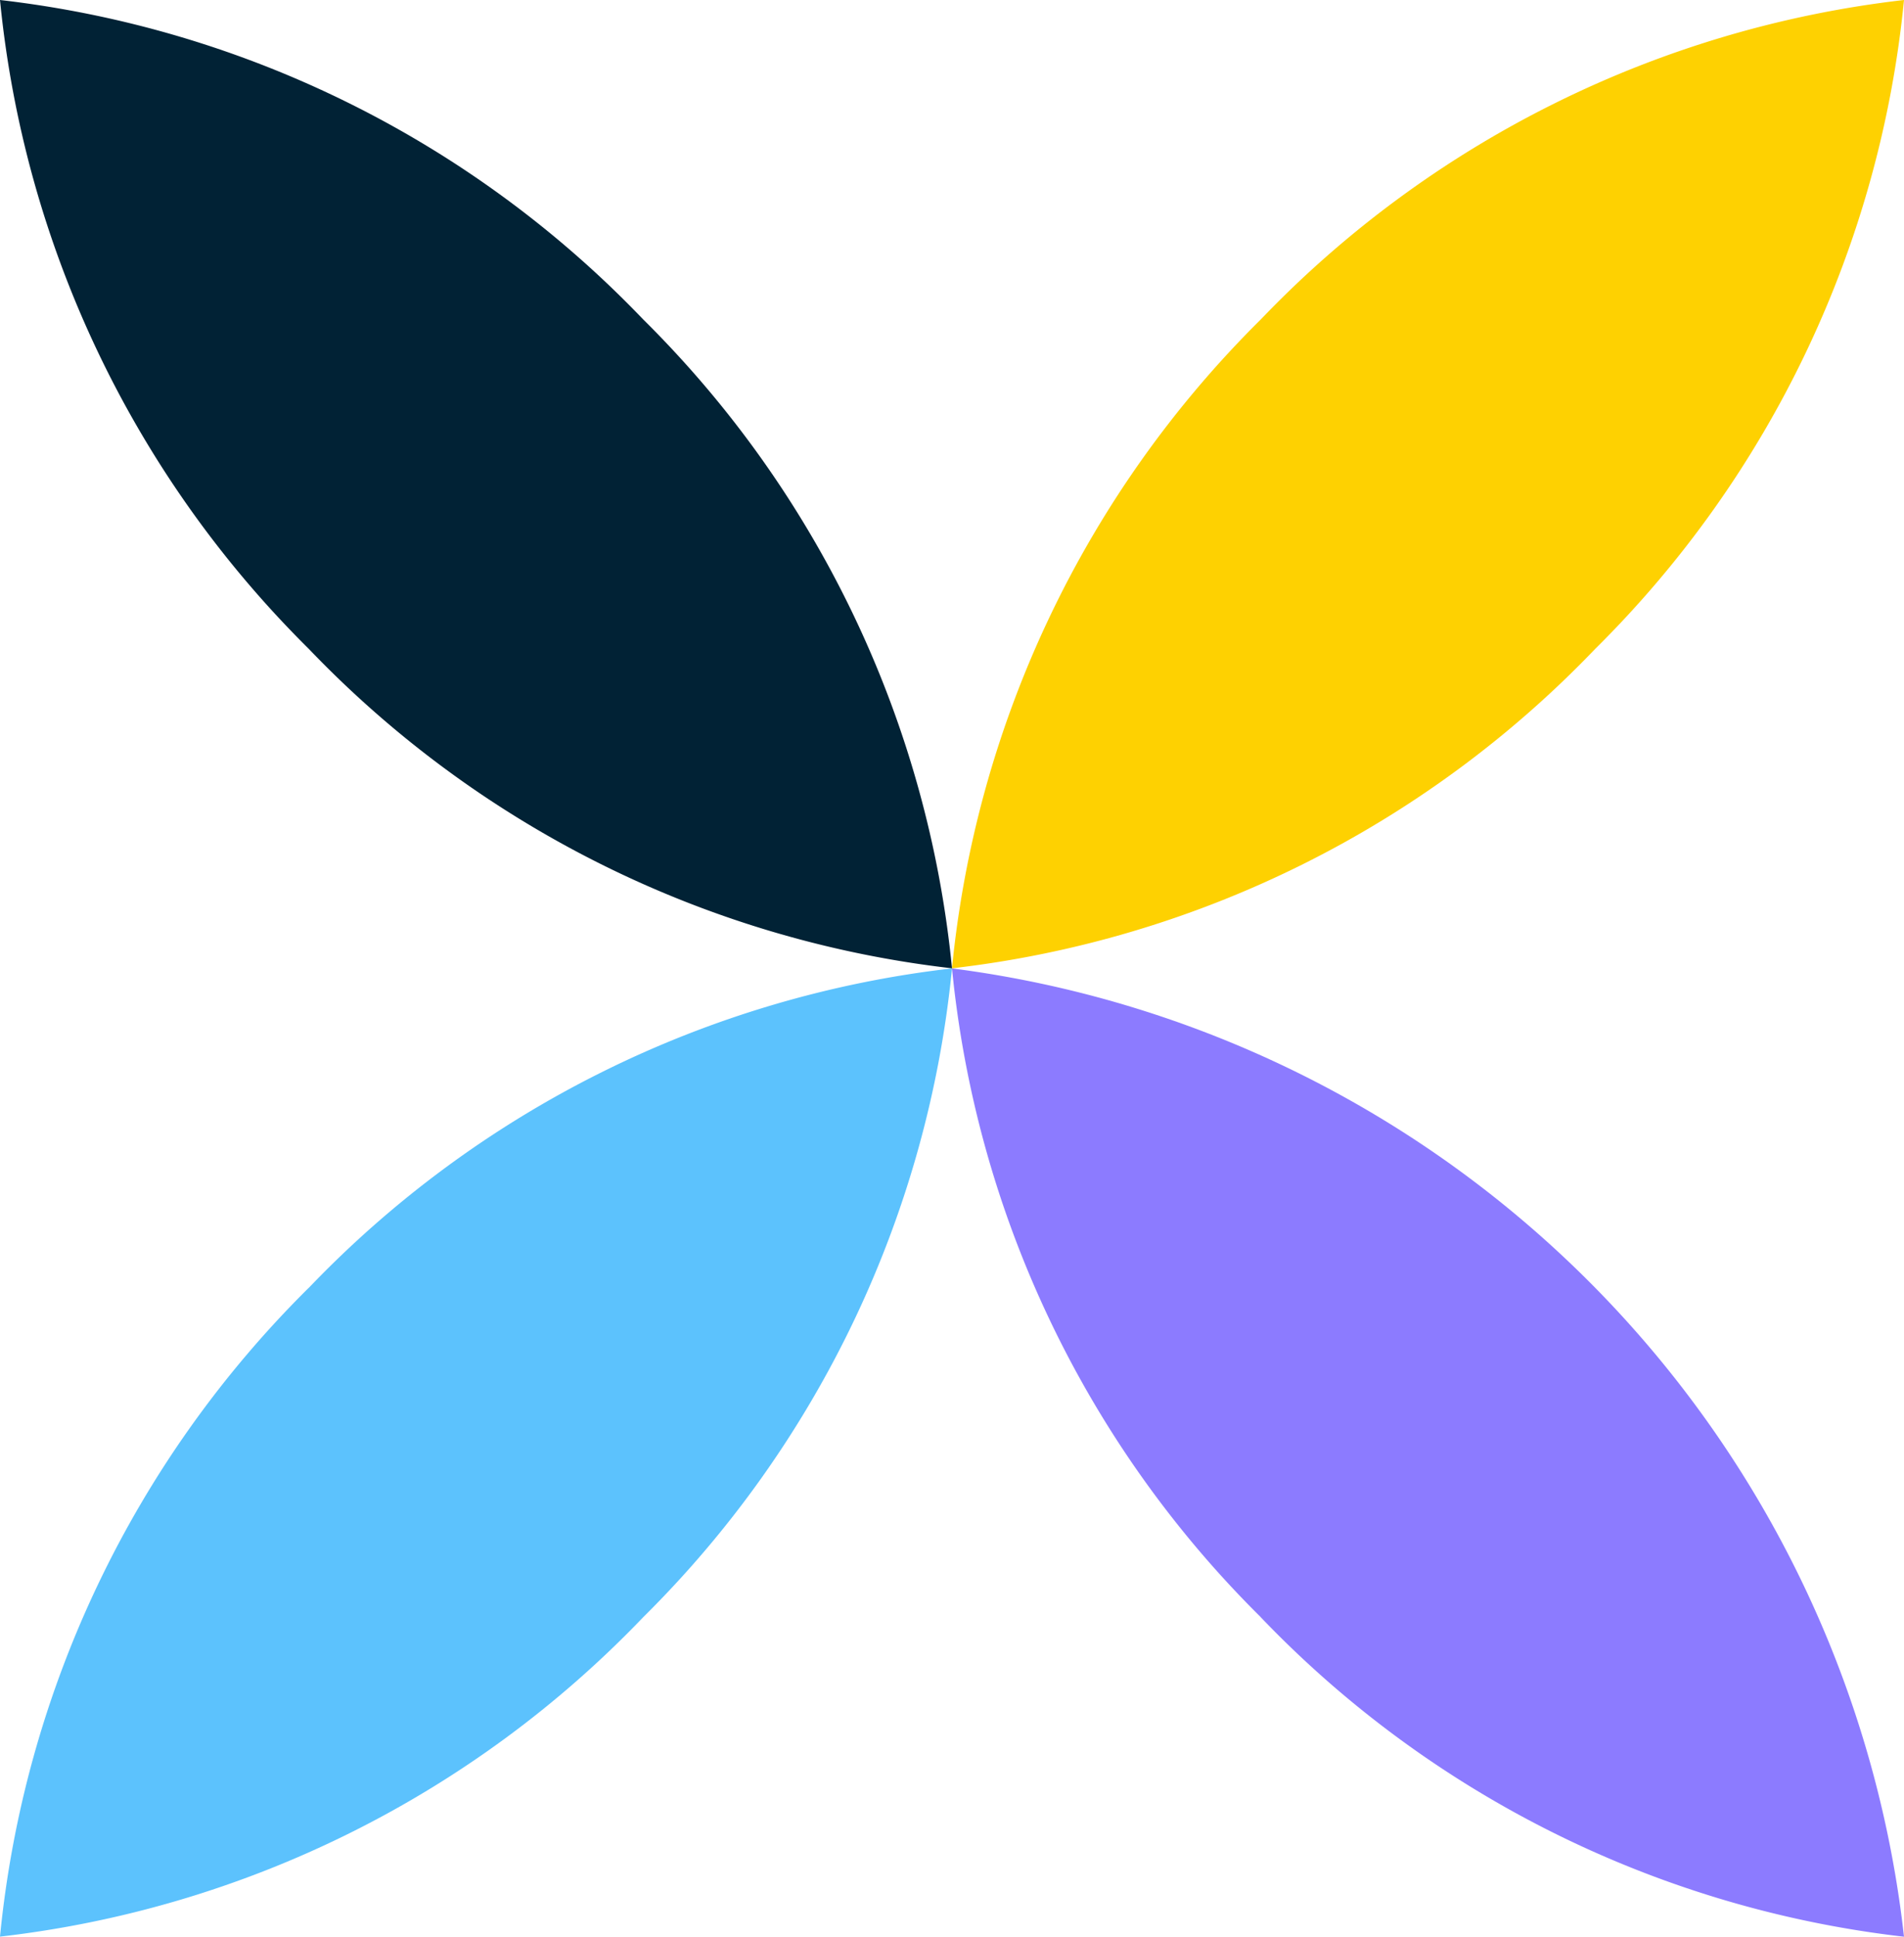 <svg id="Group_357" data-name="Group 357" xmlns="http://www.w3.org/2000/svg" xmlns:xlink="http://www.w3.org/1999/xlink" width="70.686" height="71.86" viewBox="0 0 70.686 71.86">
  <defs>
    <clipPath id="clip-path">
      <rect id="Rectangle_79" data-name="Rectangle 79" width="70.686" height="71.86" fill="none"/>
    </clipPath>
  </defs>
  <g id="Group_356" data-name="Group 356" clip-path="url(#clip-path)">
    <path id="Path_1031" data-name="Path 1031" d="M313.441,11.856A39.261,39.261,0,0,0,301.98,35.93a39.261,39.261,0,0,0,23.882-11.856A39.262,39.262,0,0,0,337.323,0a39.261,39.261,0,0,0-23.882,11.856" transform="translate(-266.637)" fill="#fed101"/>
    <path id="Path_1032" data-name="Path 1032" d="M11.461,318.853A39.261,39.261,0,0,0,0,342.927a39.261,39.261,0,0,0,23.882-11.856A39.261,39.261,0,0,0,35.343,307a39.261,39.261,0,0,0-23.882,11.856" transform="translate(0 -271.067)" fill="#5cc2fd"/>
    <path id="Path_1033" data-name="Path 1033" d="M313.441,331.071A39.261,39.261,0,0,1,301.98,307a40.8,40.8,0,0,1,35.343,35.93,39.261,39.261,0,0,1-23.882-11.856" transform="translate(-266.637 -271.067)" fill="#8c7bff"/>
    <path id="Path_1034" data-name="Path 1034" d="M11.461,24.074A39.261,39.261,0,0,1,0,0,39.261,39.261,0,0,1,23.882,11.856,39.261,39.261,0,0,1,35.343,35.93,39.261,39.261,0,0,1,11.461,24.074" fill="#012235"/>
  </g>
</svg>
